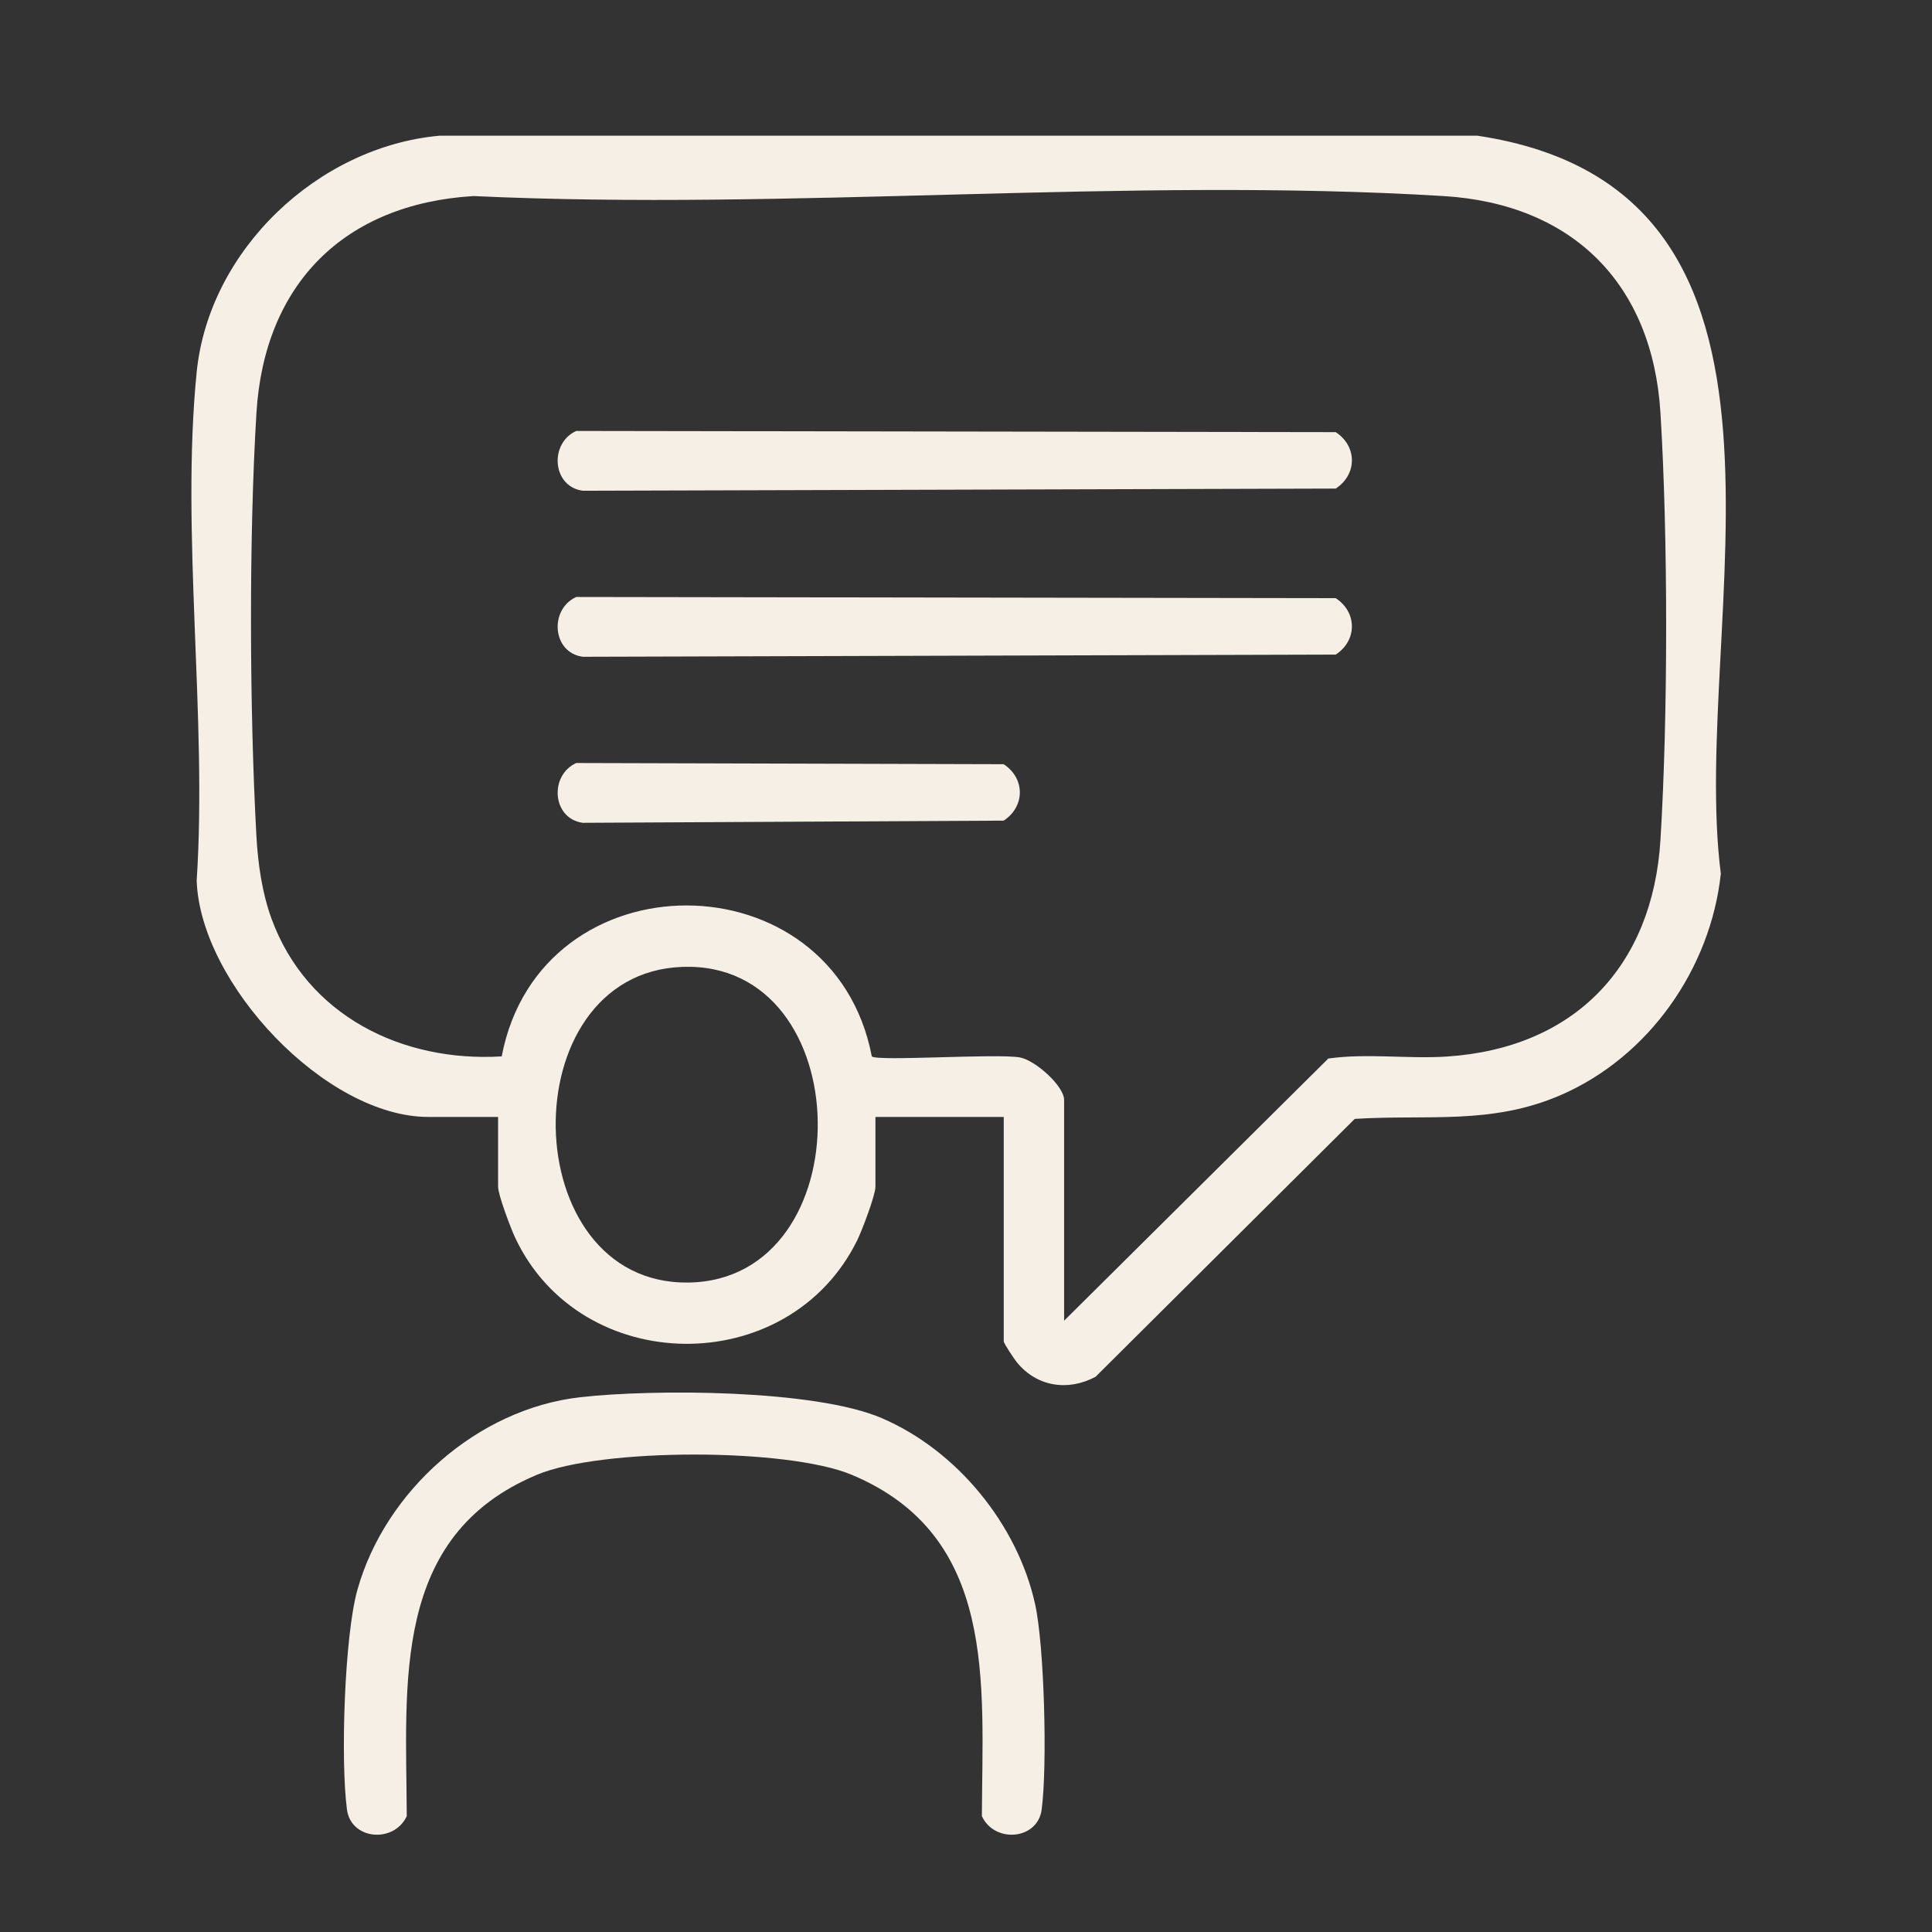 <?xml version="1.0" encoding="UTF-8"?><svg id="Layer_1" xmlns="http://www.w3.org/2000/svg" width="384" height="384" viewBox="0 0 384 384"><rect x="0" y="0" width="384" height="384" fill="#333333" stroke="none"/><path d="M199.5,222h-25.5v13.875c0,1.693-2.688,8.741-3.618,10.632-13.642,27.755-54.929,27.316-67.996-.517-.868-1.85-3.386-8.494-3.386-10.114v-13.875h-13.875c-20.404,0-45.337-26.527-46.034-46.966,2.123-32.389-3.192-69.189,0-101.068,2.435-24.316,24.144-44.809,48.257-46.993h206.304c72.061,10.791,42.016,96.869,48.375,146.679-2.022,18.859-14.298,36.393-31.769,43.981-13.84,6.011-26.419,3.84-40.994,4.756l-51.501,51.249c-5.463,2.94-11.693,1.999-15.656-2.87-.524-.643-2.607-3.773-2.607-4.143v-44.625ZM211.5,262.5l52.514-52.111c7.793-1.091,15.8.12,23.604-.396,25.309-1.675,40.877-17.908,42.413-43.087,1.507-24.688,1.507-60.124,0-84.813-1.565-25.643-17.431-41.559-43.125-43.125-62.859-3.831-129.554,2.961-192.813,0-25.669,1.567-41.558,17.455-43.125,43.125-1.511,24.751-1.369,59.245-.005,84.067.302,5.493,1.129,11.327,3.02,16.48,7.05,19.212,25.913,28.524,45.735,27.327,7.634-40.069,65.889-39.933,73.562 0,1.049,1.032,24.883-.618,29.421.206,3.083.56,8.799,5.684,8.799,8.451v43.875ZM135.615,192.175c-34.268,1.262-33.22,63.184,1.179,62.741,34.851-.449,34.176-64.043-1.179-62.741Z" fill="#f5efe6"/><path d="M115.333,277.708c14.707-1.66,46.627-1.55,59.928,4.157,14.948,6.414,26.991,21.143,30.483,37.017,1.847,8.396,2.44,32.183,1.296,40.783-.809,6.082-9.397,6.728-11.885,1.306.107-26.432,3.131-55.719-25.895-67.856-12.79-5.348-49.73-5.348-62.52,0-29.026,12.137-26.002,41.43-25.895,67.856-2.532,5.454-11.078,4.744-11.885-1.306-1.289-9.665-.52-34.472,2.093-43.736,5.529-19.603,23.828-35.913,44.279-38.221Z" fill="#f5efe6"/><path d="M114.53,85.655l150.954.237c4.271,2.78,4.308,8.401,0,11.216l-149.648.432c-6.087-.807-6.721-9.408-1.306-11.885Z" fill="#f5efe6"/><path d="M114.53,118.655l150.954.237c4.271,2.78,4.308,8.401,0,11.216l-149.648.432c-6.087-.807-6.721-9.408-1.306-11.885Z" fill="#f5efe6"/><path d="M114.53,151.655l84.954.237c4.271,2.78,4.308,8.401,0,11.216l-83.648.432c-6.087-.807-6.721-9.408-1.306-11.885Z" fill="#f5efe6"/></svg>